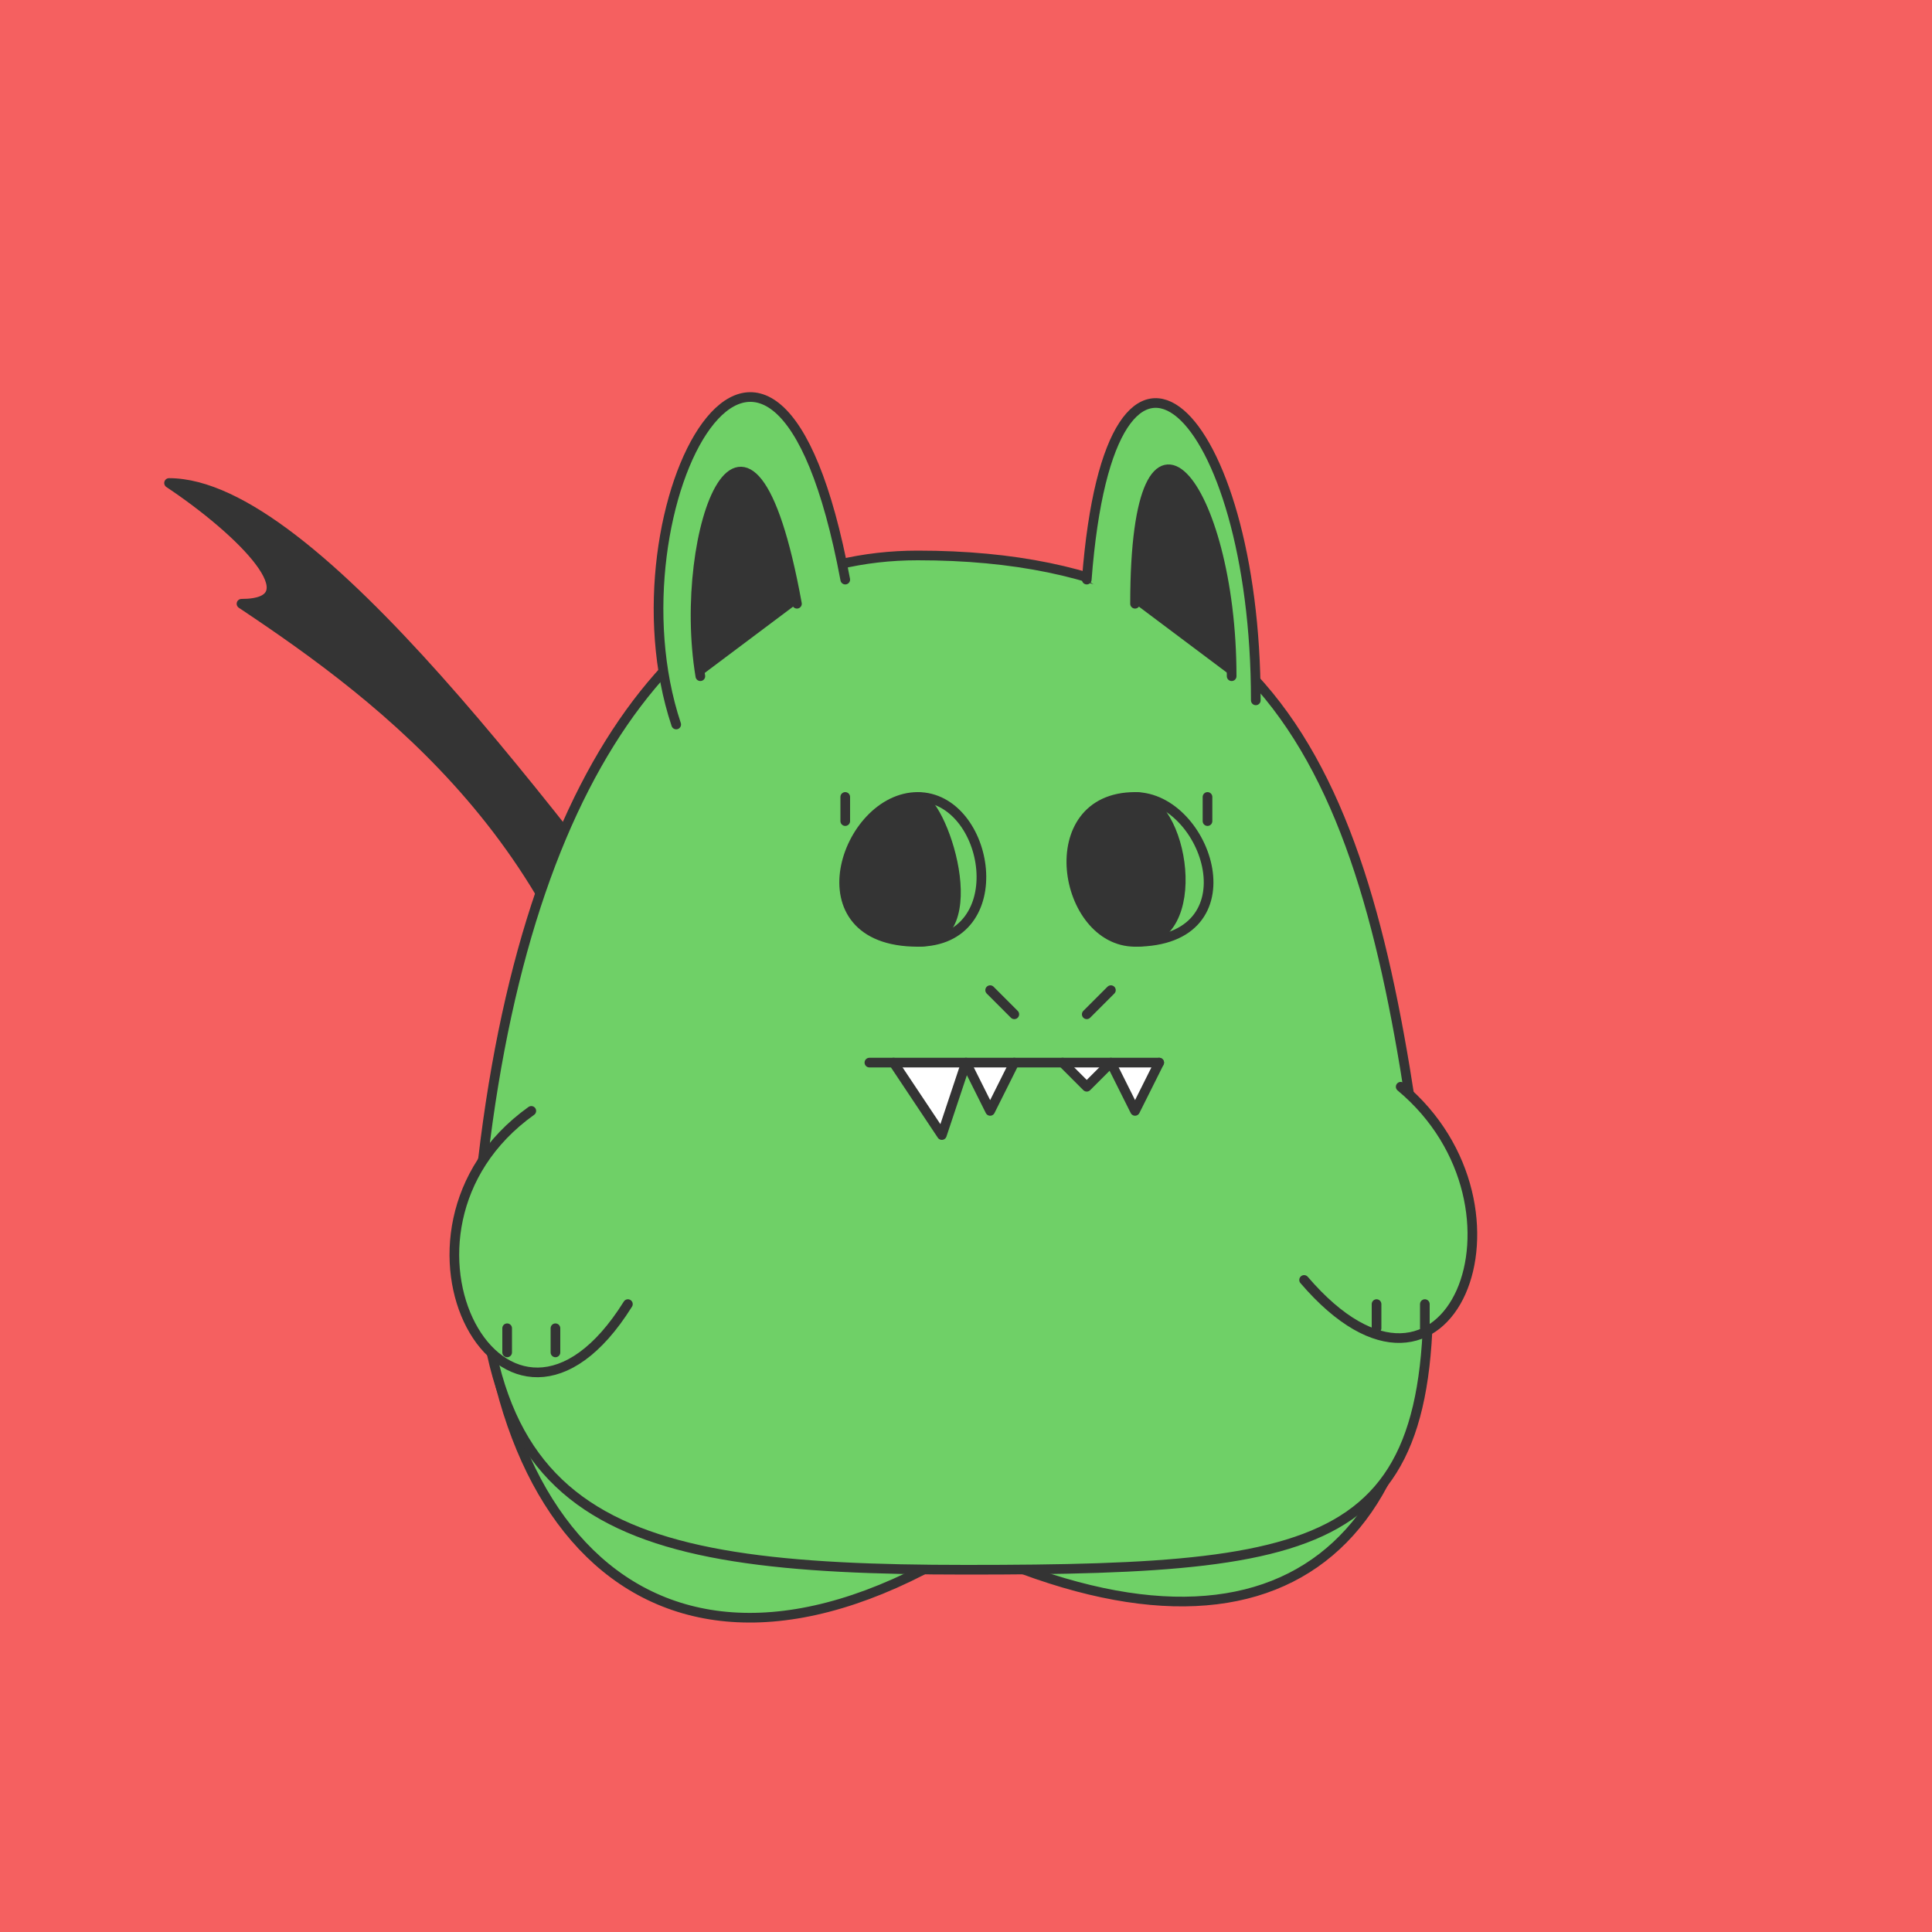 <svg id="ocf-svg1944" xmlns="http://www.w3.org/2000/svg" preserveAspectRatio="xMinYMin meet" viewBox="0 0 80 80"><rect x="0" y="0" width="80" height="80" stroke-width="0" fill="#f56060" /><path d='M 26 47 C 24 35 16 29 10 25 13 25 10 22 7 20 13 20 23 34 30 43 ' class='c3'/><path d='M 59 50 C 60 64 53 70 40 64 27 72 19 63 20 48 ' class='c1'/><path d='M 20 48 C 22 31 29 23 38 23 54 23 57 34 59 50 60 64 56 65 40 65 25 65 19 63 20 48 Z ' class='c1'/><path d='M 28 30 C 25 21 32 8 35 24 ' class='c1'/><path d='M 33 25 C 31 14 28 22 29 28 ' class='c3'/><path d='M 45 24 C 46 11 52 17 52 29 ' class='c1'/><path d='M 51 28 C 51 20 47 15 47 25 ' class='c3'/><path d='M 47 33 C 49 33 50 39 47 39 44 39 43 33 47 33 Z ' class='c3'/><path d='M 38 33 C 39 33 41 39 38 39 33 39 35 33 38 33 Z ' class='c3'/><path d='M 47 33 C 50 33 52 39 47 39 M 38 33 C 41 33 42 39 38 39 M 35 34 V 33 M 50 34 C 50 33 50 34 50 33 '/><path d='M 26 54 C 21 62 15 51 22 46 ' class='c1'/><path d='M 54 53 C 60 60 64 50 58 45 ' class='c1'/><path d='M 23 55 V 56 M 21 56 V 55 M 57 54 V 55 M 59 55 V 54 '/><path d='M 37 44 39 47 40 44 41 46 42 44 ' class='c4'/><path d='M 48 44 47 46 46 44 45 45 44 44 ' class='c4'/><path d='M 48 44 C 46 44 39 44 36 44 M 41 41 42 42 M 45 42 46 41 '/><style>path{fill:none;stroke:#343434;stroke-width:.4;stroke-linecap:round;stroke-linejoin:round;} #ocf-svg1944 .c1{fill:#6fd067}.c2{fill:#a4a4a4}.c3{fill:#343434}.c4{fill:#ffffff}.c5{fill:#484848}.c6{fill:#d8d8d8}.c7{fill:#ff00ff}</style></svg>